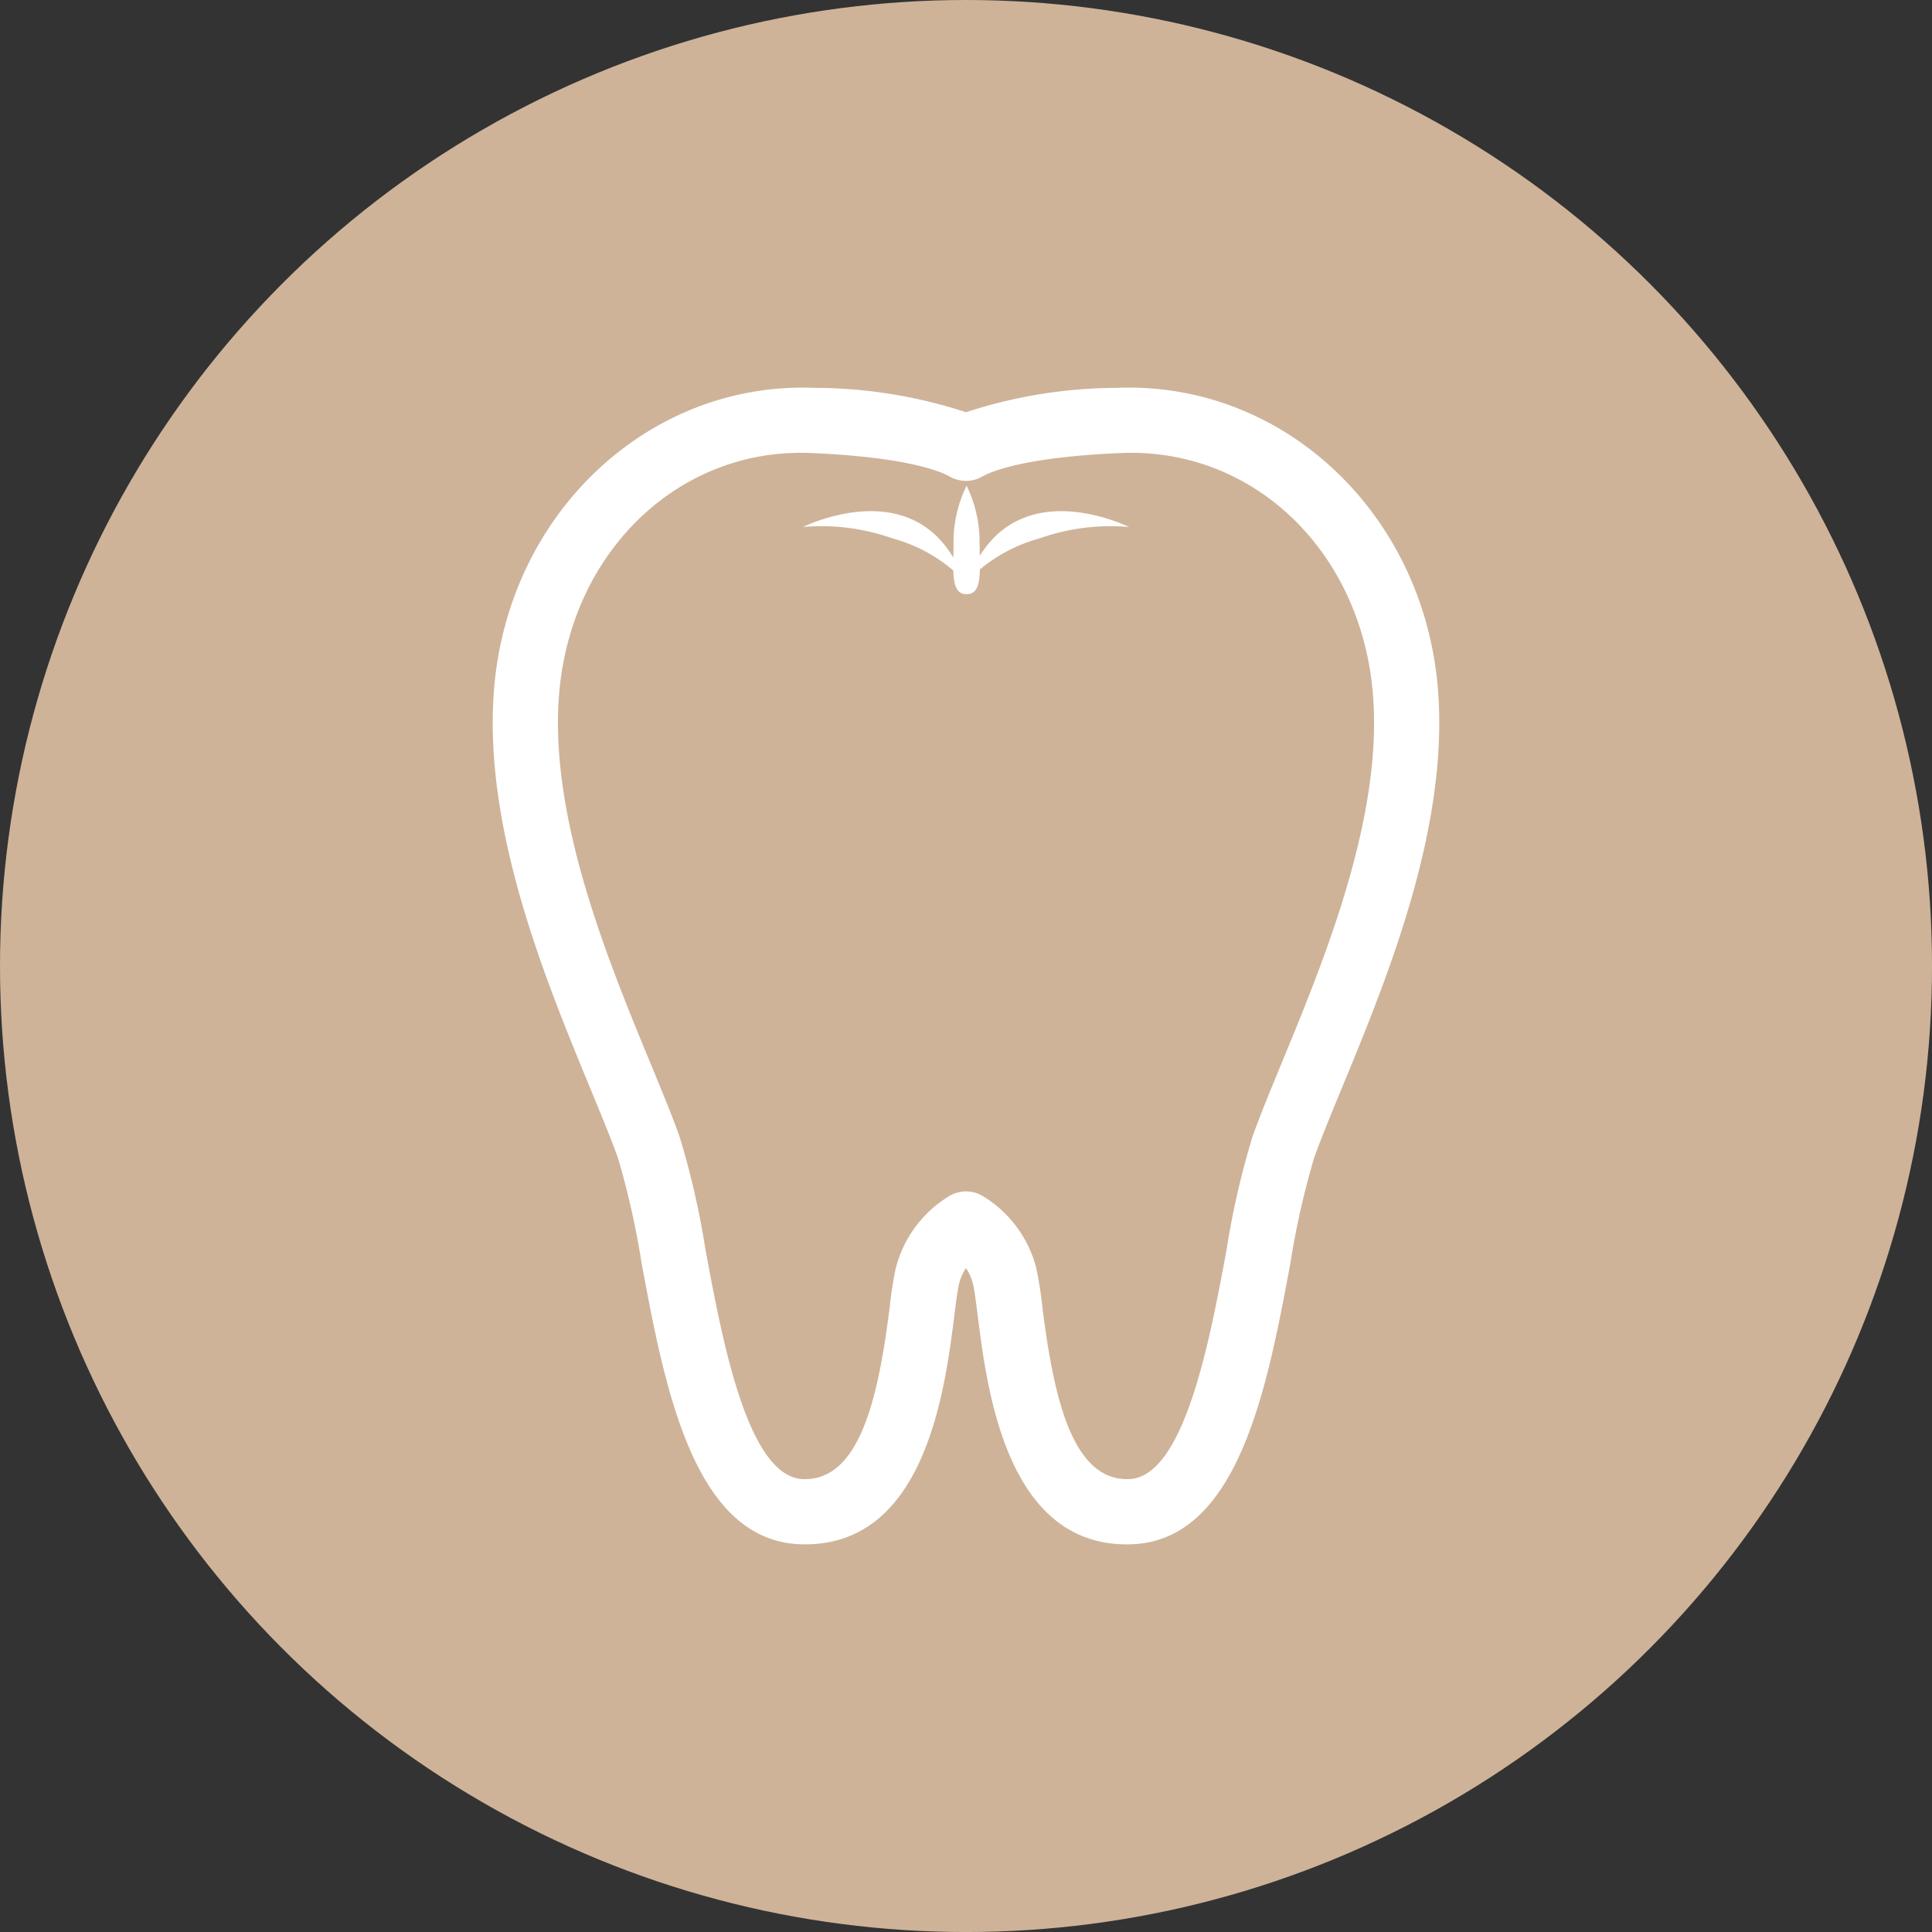 <svg id="レイヤー_1" data-name="レイヤー 1" xmlns="http://www.w3.org/2000/svg" viewBox="0 0 82.209 82.209"><rect x="0" y="0" width="82.209" height="82.209" fill="#333333" stroke="none"/><circle cx="41.105" cy="41.105" r="41.105" fill="#ceb399"/><path d="M47.948,65.715c-5.118,0-5.947-6.573-6.347-9.746-.071-.563-.138-1.096-.2-1.34a2.126,2.126,0,0,0-.297-.669,2.146,2.146,0,0,0-.296.669c-.06.243-.127.775-.199,1.338-.399,3.172-1.228,9.747-6.349,9.747-.038,0-.076,0-.115-.001-4.635-.087-5.863-6.69-6.85-11.997a34.6,34.6,0,0,0-.998-4.435c-.291-.815-.701-1.808-1.176-2.959-1.925-4.663-4.562-11.049-4.102-16.953.586-7.524,6.59-13.159,13.669-12.865a20.808,20.808,0,0,1,6.416,1.037,20.808,20.808,0,0,1,6.416-1.037c7.076-.29,13.082,5.338,13.67,12.865h0c.459,5.901-2.176,12.285-4.099,16.946-.476,1.153-.887,2.149-1.177,2.966A34.467,34.467,0,0,0,54.913,53.721c-.987,5.304-2.216,11.906-6.85,11.993C48.025,65.715,47.986,65.715,47.948,65.715Zm-6.843-15.019a1.385,1.385,0,0,1,.736.211,5.05,5.05,0,0,1,2.252,3.048,15.876,15.876,0,0,1,.261,1.668c.48,3.803,1.25,7.317,3.612,7.317h.046c2.373-.045,3.457-5.871,4.174-9.726a35.053,35.053,0,0,1,1.114-4.861c.314-.882.737-1.907,1.226-3.095,1.817-4.402,4.306-10.432,3.897-15.672h0c-.477-6.126-5.1-10.573-10.78-10.307-3.985.175-5.424.761-5.859,1.005a1.386,1.386,0,0,1-1.359,0c-.434-.244-1.874-.83-5.859-1.005-5.649-.269-10.303,4.18-10.779,10.307-.409,5.243,2.081,11.275,3.9,15.679.488,1.184.912,2.208,1.225,3.088a35.179,35.179,0,0,1,1.113,4.857c.717,3.857,1.801,9.685,4.174,9.73h.046c2.363,0,3.133-3.515,3.613-7.32a15.807,15.807,0,0,1,.26-1.664,5.047,5.047,0,0,1,2.25-3.048A1.39,1.39,0,0,1,41.104,50.696Z" transform="translate(0)" fill="#fff"/><path d="M41.692,23.651c-.004-.215-.01-.438-.01-.675a5.426,5.426,0,0,0-.553-2.307,5.414,5.414,0,0,0-.554,2.307c0,.265-.006.515-.01.751-2.07-3.481-6.37-1.305-6.405-1.302a9.063,9.063,0,0,1,3.833.49A6.627,6.627,0,0,1,40.565,24.277c.019.607.126,1.006.565,1.006.449,0,.55-.42.565-1.052a6.726,6.726,0,0,1,2.521-1.316,9.063,9.063,0,0,1,3.833-.49C48.015,22.423,43.779,20.279,41.692,23.651Z" transform="translate(0)" fill="#fff"/></svg>